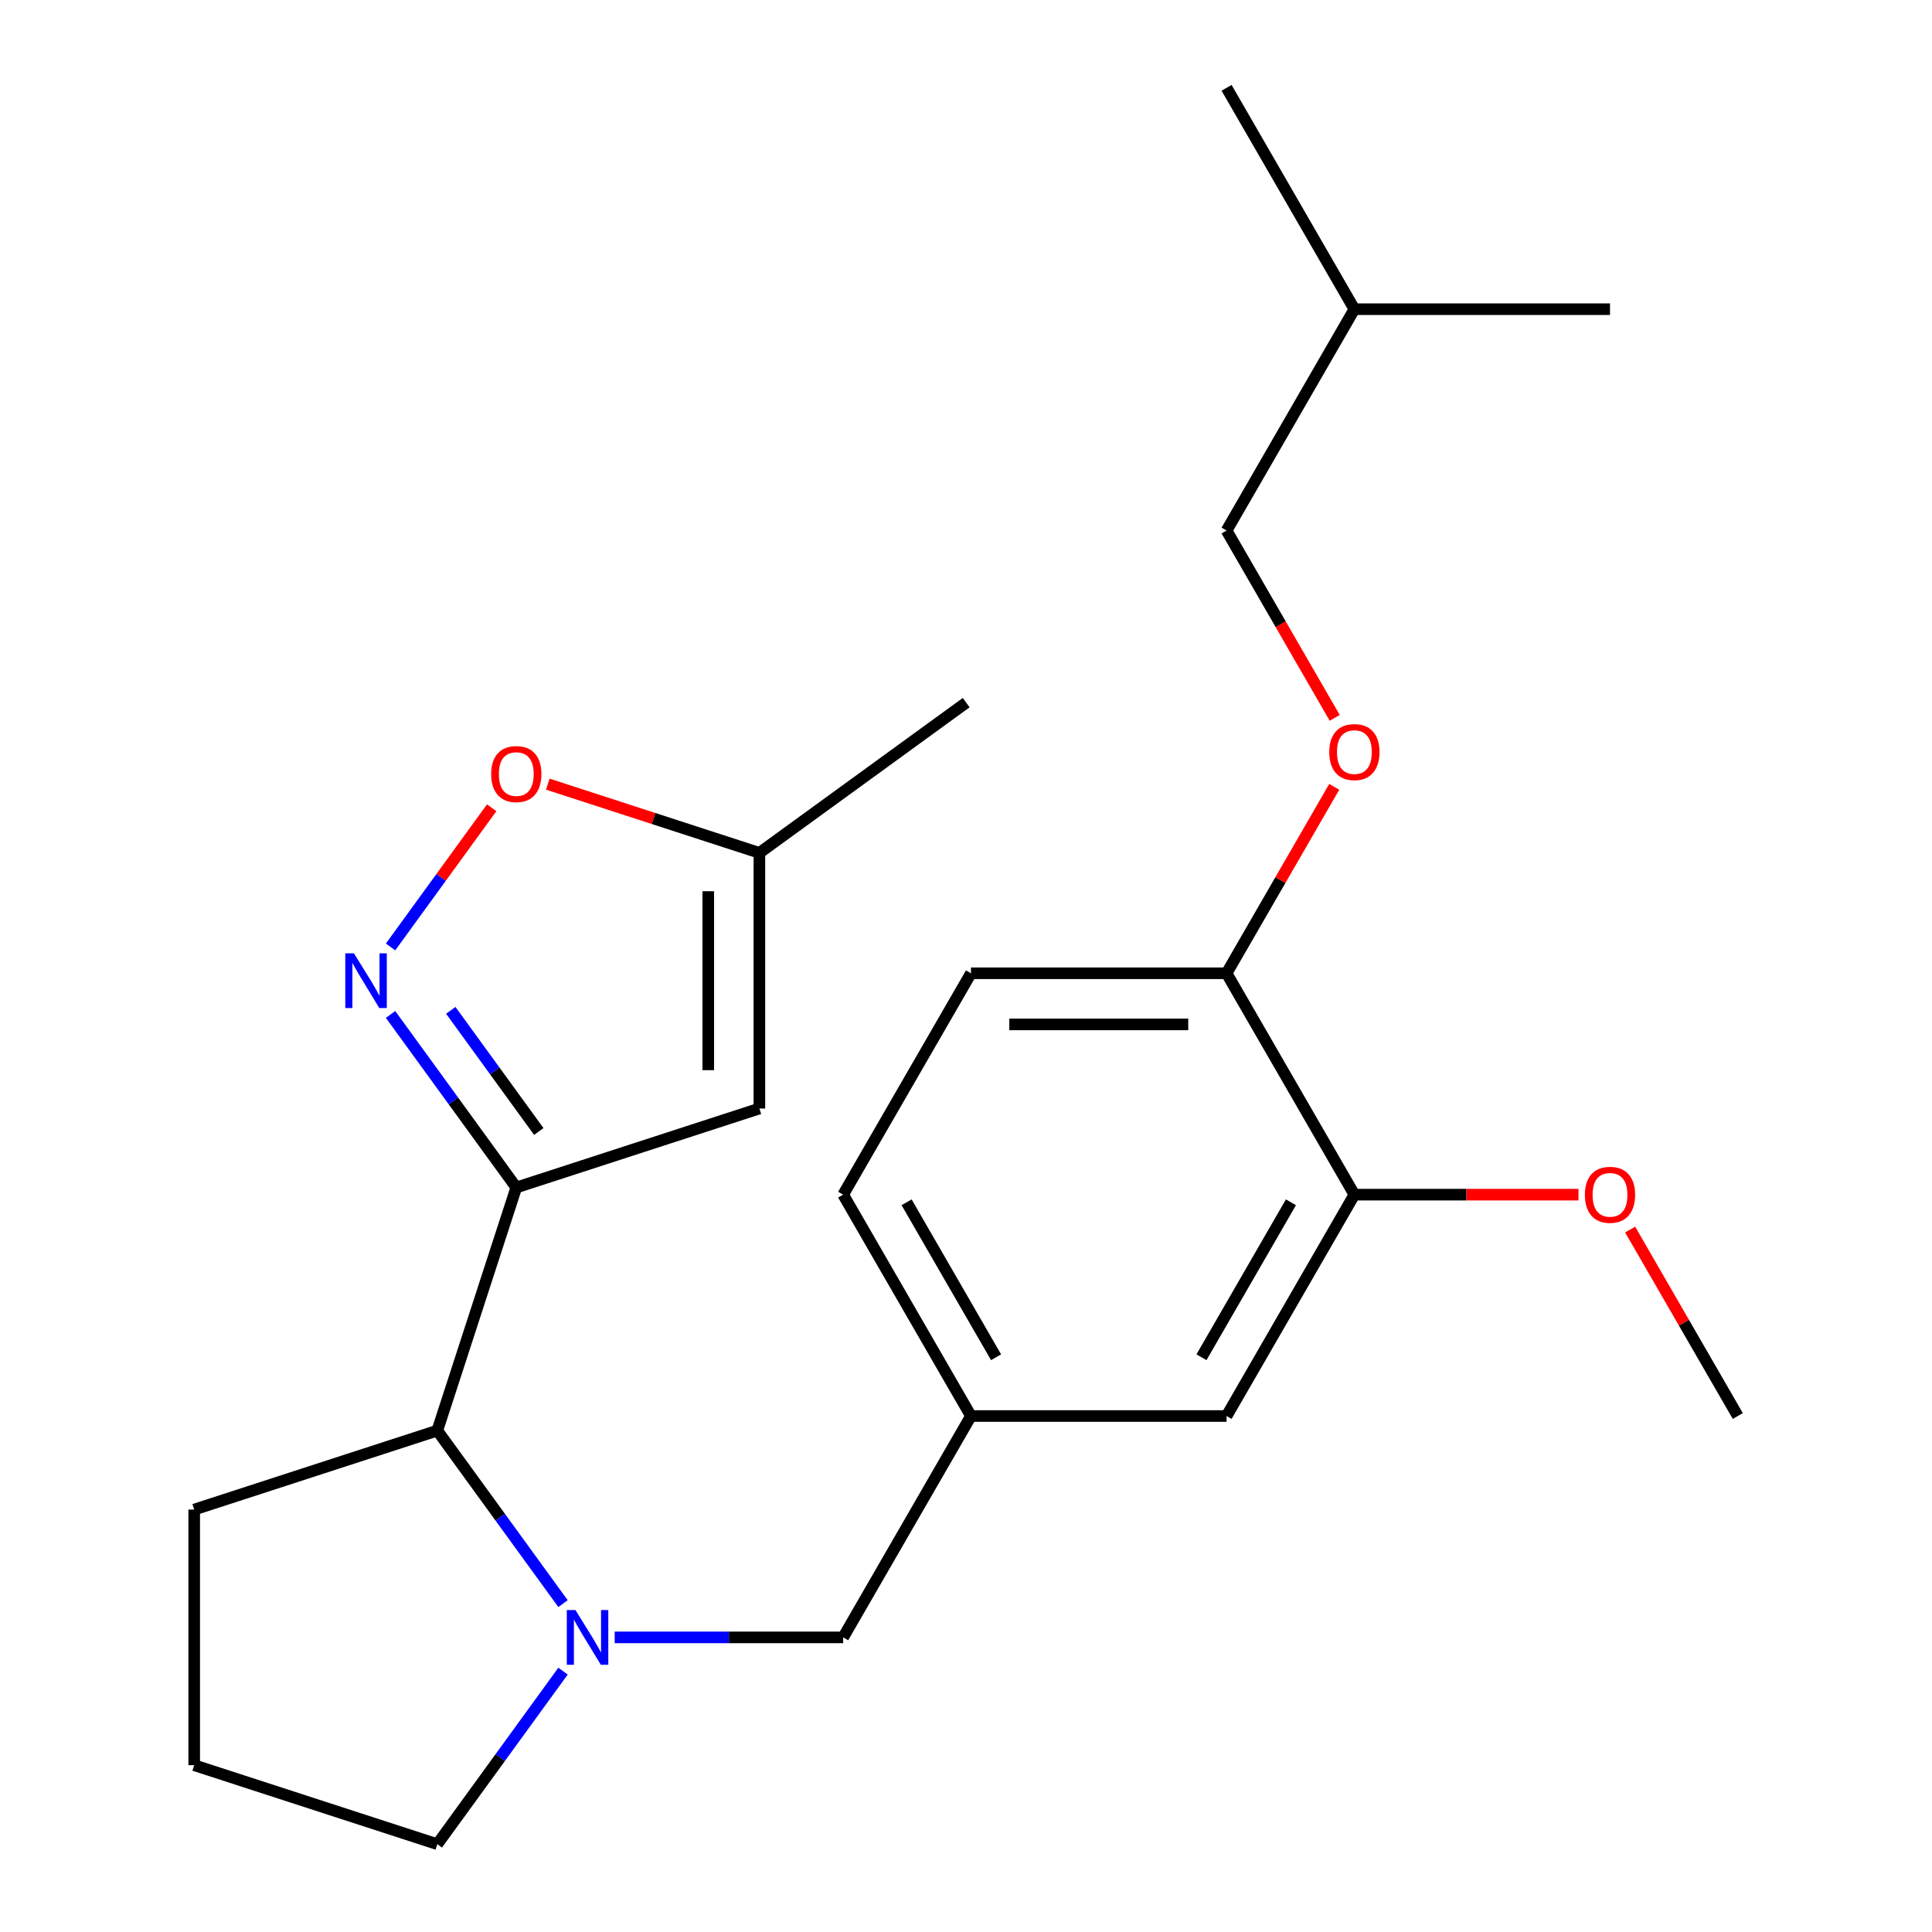 <?xml version='1.0' encoding='iso-8859-1'?>
<svg version='1.1' baseProfile='full'
              xmlns='http://www.w3.org/2000/svg'
                      xmlns:rdkit='http://www.rdkit.org/xml'
                      xmlns:xlink='http://www.w3.org/1999/xlink'
                  xml:space='preserve'
width='1000px' height='1000px' viewBox='0 0 1000 1000'>
<!-- END OF HEADER -->
<rect style='opacity:1.0;fill:#FFFFFF;stroke:none' width='1000' height='1000' x='0' y='0'> </rect>
<path class='bond-0' d='M 267.23,614.643 L 234.692,569.858' style='fill:none;fill-rule:evenodd;stroke:#000000;stroke-width:6px;stroke-linecap:butt;stroke-linejoin:miter;stroke-opacity:1' />
<path class='bond-0' d='M 234.692,569.858 L 202.154,525.074' style='fill:none;fill-rule:evenodd;stroke:#0000FF;stroke-width:6px;stroke-linecap:butt;stroke-linejoin:miter;stroke-opacity:1' />
<path class='bond-0' d='M 278.876,585.654 L 256.1,554.305' style='fill:none;fill-rule:evenodd;stroke:#000000;stroke-width:6px;stroke-linecap:butt;stroke-linejoin:miter;stroke-opacity:1' />
<path class='bond-0' d='M 256.1,554.305 L 233.323,522.956' style='fill:none;fill-rule:evenodd;stroke:#0000FF;stroke-width:6px;stroke-linecap:butt;stroke-linejoin:miter;stroke-opacity:1' />
<path class='bond-2' d='M 267.23,614.643 L 393.059,573.758' style='fill:none;fill-rule:evenodd;stroke:#000000;stroke-width:6px;stroke-linecap:butt;stroke-linejoin:miter;stroke-opacity:1' />
<path class='bond-3' d='M 267.23,614.643 L 226.346,740.472' style='fill:none;fill-rule:evenodd;stroke:#000000;stroke-width:6px;stroke-linecap:butt;stroke-linejoin:miter;stroke-opacity:1' />
<path class='bond-4' d='M 202.154,490.139 L 228.325,454.118' style='fill:none;fill-rule:evenodd;stroke:#0000FF;stroke-width:6px;stroke-linecap:butt;stroke-linejoin:miter;stroke-opacity:1' />
<path class='bond-4' d='M 228.325,454.118 L 254.495,418.097' style='fill:none;fill-rule:evenodd;stroke:#FF0000;stroke-width:6px;stroke-linecap:butt;stroke-linejoin:miter;stroke-opacity:1' />
<path class='bond-1' d='M 291.422,830.041 L 258.884,785.257' style='fill:none;fill-rule:evenodd;stroke:#0000FF;stroke-width:6px;stroke-linecap:butt;stroke-linejoin:miter;stroke-opacity:1' />
<path class='bond-1' d='M 258.884,785.257 L 226.346,740.472' style='fill:none;fill-rule:evenodd;stroke:#000000;stroke-width:6px;stroke-linecap:butt;stroke-linejoin:miter;stroke-opacity:1' />
<path class='bond-6' d='M 318.16,847.509 L 377.289,847.509' style='fill:none;fill-rule:evenodd;stroke:#0000FF;stroke-width:6px;stroke-linecap:butt;stroke-linejoin:miter;stroke-opacity:1' />
<path class='bond-6' d='M 377.289,847.509 L 436.417,847.509' style='fill:none;fill-rule:evenodd;stroke:#000000;stroke-width:6px;stroke-linecap:butt;stroke-linejoin:miter;stroke-opacity:1' />
<path class='bond-13' d='M 291.422,864.976 L 258.884,909.761' style='fill:none;fill-rule:evenodd;stroke:#0000FF;stroke-width:6px;stroke-linecap:butt;stroke-linejoin:miter;stroke-opacity:1' />
<path class='bond-13' d='M 258.884,909.761 L 226.346,954.545' style='fill:none;fill-rule:evenodd;stroke:#000000;stroke-width:6px;stroke-linecap:butt;stroke-linejoin:miter;stroke-opacity:1' />
<path class='bond-5' d='M 393.059,573.758 L 393.059,441.454' style='fill:none;fill-rule:evenodd;stroke:#000000;stroke-width:6px;stroke-linecap:butt;stroke-linejoin:miter;stroke-opacity:1' />
<path class='bond-5' d='M 366.598,553.913 L 366.598,461.3' style='fill:none;fill-rule:evenodd;stroke:#000000;stroke-width:6px;stroke-linecap:butt;stroke-linejoin:miter;stroke-opacity:1' />
<path class='bond-17' d='M 226.346,740.472 L 100.517,781.356' style='fill:none;fill-rule:evenodd;stroke:#000000;stroke-width:6px;stroke-linecap:butt;stroke-linejoin:miter;stroke-opacity:1' />
<path class='bond-24' d='M 283.538,405.868 L 338.299,423.661' style='fill:none;fill-rule:evenodd;stroke:#FF0000;stroke-width:6px;stroke-linecap:butt;stroke-linejoin:miter;stroke-opacity:1' />
<path class='bond-24' d='M 338.299,423.661 L 393.059,441.454' style='fill:none;fill-rule:evenodd;stroke:#000000;stroke-width:6px;stroke-linecap:butt;stroke-linejoin:miter;stroke-opacity:1' />
<path class='bond-19' d='M 393.059,441.454 L 500.096,363.687' style='fill:none;fill-rule:evenodd;stroke:#000000;stroke-width:6px;stroke-linecap:butt;stroke-linejoin:miter;stroke-opacity:1' />
<path class='bond-10' d='M 436.417,847.509 L 502.569,732.93' style='fill:none;fill-rule:evenodd;stroke:#000000;stroke-width:6px;stroke-linecap:butt;stroke-linejoin:miter;stroke-opacity:1' />
<path class='bond-7' d='M 701.026,618.35 L 634.874,732.93' style='fill:none;fill-rule:evenodd;stroke:#000000;stroke-width:6px;stroke-linecap:butt;stroke-linejoin:miter;stroke-opacity:1' />
<path class='bond-7' d='M 668.188,622.307 L 621.881,702.512' style='fill:none;fill-rule:evenodd;stroke:#000000;stroke-width:6px;stroke-linecap:butt;stroke-linejoin:miter;stroke-opacity:1' />
<path class='bond-16' d='M 701.026,618.35 L 759.025,618.35' style='fill:none;fill-rule:evenodd;stroke:#000000;stroke-width:6px;stroke-linecap:butt;stroke-linejoin:miter;stroke-opacity:1' />
<path class='bond-16' d='M 759.025,618.35 L 817.023,618.35' style='fill:none;fill-rule:evenodd;stroke:#FF0000;stroke-width:6px;stroke-linecap:butt;stroke-linejoin:miter;stroke-opacity:1' />
<path class='bond-26' d='M 701.026,618.35 L 634.874,503.771' style='fill:none;fill-rule:evenodd;stroke:#000000;stroke-width:6px;stroke-linecap:butt;stroke-linejoin:miter;stroke-opacity:1' />
<path class='bond-8' d='M 634.874,503.771 L 502.569,503.771' style='fill:none;fill-rule:evenodd;stroke:#000000;stroke-width:6px;stroke-linecap:butt;stroke-linejoin:miter;stroke-opacity:1' />
<path class='bond-8' d='M 615.028,530.232 L 522.415,530.232' style='fill:none;fill-rule:evenodd;stroke:#000000;stroke-width:6px;stroke-linecap:butt;stroke-linejoin:miter;stroke-opacity:1' />
<path class='bond-11' d='M 634.874,503.771 L 662.735,455.515' style='fill:none;fill-rule:evenodd;stroke:#000000;stroke-width:6px;stroke-linecap:butt;stroke-linejoin:miter;stroke-opacity:1' />
<path class='bond-11' d='M 662.735,455.515 L 690.595,407.26' style='fill:none;fill-rule:evenodd;stroke:#FF0000;stroke-width:6px;stroke-linecap:butt;stroke-linejoin:miter;stroke-opacity:1' />
<path class='bond-9' d='M 634.874,732.93 L 502.569,732.93' style='fill:none;fill-rule:evenodd;stroke:#000000;stroke-width:6px;stroke-linecap:butt;stroke-linejoin:miter;stroke-opacity:1' />
<path class='bond-14' d='M 502.569,732.93 L 436.417,618.35' style='fill:none;fill-rule:evenodd;stroke:#000000;stroke-width:6px;stroke-linecap:butt;stroke-linejoin:miter;stroke-opacity:1' />
<path class='bond-14' d='M 515.562,702.512 L 469.256,622.307' style='fill:none;fill-rule:evenodd;stroke:#000000;stroke-width:6px;stroke-linecap:butt;stroke-linejoin:miter;stroke-opacity:1' />
<path class='bond-15' d='M 690.849,371.564 L 662.862,323.089' style='fill:none;fill-rule:evenodd;stroke:#FF0000;stroke-width:6px;stroke-linecap:butt;stroke-linejoin:miter;stroke-opacity:1' />
<path class='bond-15' d='M 662.862,323.089 L 634.874,274.613' style='fill:none;fill-rule:evenodd;stroke:#000000;stroke-width:6px;stroke-linecap:butt;stroke-linejoin:miter;stroke-opacity:1' />
<path class='bond-12' d='M 502.569,503.771 L 436.417,618.35' style='fill:none;fill-rule:evenodd;stroke:#000000;stroke-width:6px;stroke-linecap:butt;stroke-linejoin:miter;stroke-opacity:1' />
<path class='bond-25' d='M 226.346,954.545 L 100.517,913.661' style='fill:none;fill-rule:evenodd;stroke:#000000;stroke-width:6px;stroke-linecap:butt;stroke-linejoin:miter;stroke-opacity:1' />
<path class='bond-20' d='M 634.874,274.613 L 701.026,160.034' style='fill:none;fill-rule:evenodd;stroke:#000000;stroke-width:6px;stroke-linecap:butt;stroke-linejoin:miter;stroke-opacity:1' />
<path class='bond-21' d='M 843.762,636.418 L 871.623,684.674' style='fill:none;fill-rule:evenodd;stroke:#FF0000;stroke-width:6px;stroke-linecap:butt;stroke-linejoin:miter;stroke-opacity:1' />
<path class='bond-21' d='M 871.623,684.674 L 899.483,732.93' style='fill:none;fill-rule:evenodd;stroke:#000000;stroke-width:6px;stroke-linecap:butt;stroke-linejoin:miter;stroke-opacity:1' />
<path class='bond-18' d='M 100.517,781.356 L 100.517,913.661' style='fill:none;fill-rule:evenodd;stroke:#000000;stroke-width:6px;stroke-linecap:butt;stroke-linejoin:miter;stroke-opacity:1' />
<path class='bond-22' d='M 701.026,160.034 L 634.874,45.455' style='fill:none;fill-rule:evenodd;stroke:#000000;stroke-width:6px;stroke-linecap:butt;stroke-linejoin:miter;stroke-opacity:1' />
<path class='bond-23' d='M 701.026,160.034 L 833.331,160.034' style='fill:none;fill-rule:evenodd;stroke:#000000;stroke-width:6px;stroke-linecap:butt;stroke-linejoin:miter;stroke-opacity:1' />
<path  class='atom-1' d='M 183.203 493.446
L 192.483 508.446
Q 193.403 509.926, 194.883 512.606
Q 196.363 515.286, 196.443 515.446
L 196.443 493.446
L 200.203 493.446
L 200.203 521.766
L 196.323 521.766
L 186.363 505.366
Q 185.203 503.446, 183.963 501.246
Q 182.763 499.046, 182.403 498.366
L 182.403 521.766
L 178.723 521.766
L 178.723 493.446
L 183.203 493.446
' fill='#0000FF'/>
<path  class='atom-2' d='M 297.853 833.349
L 307.133 848.349
Q 308.053 849.829, 309.533 852.509
Q 311.013 855.189, 311.093 855.349
L 311.093 833.349
L 314.853 833.349
L 314.853 861.669
L 310.973 861.669
L 301.013 845.269
Q 299.853 843.349, 298.613 841.149
Q 297.413 838.949, 297.053 838.269
L 297.053 861.669
L 293.373 861.669
L 293.373 833.349
L 297.853 833.349
' fill='#0000FF'/>
<path  class='atom-5' d='M 254.23 400.649
Q 254.23 393.849, 257.59 390.049
Q 260.95 386.249, 267.23 386.249
Q 273.51 386.249, 276.87 390.049
Q 280.23 393.849, 280.23 400.649
Q 280.23 407.529, 276.83 411.449
Q 273.43 415.329, 267.23 415.329
Q 260.99 415.329, 257.59 411.449
Q 254.23 407.569, 254.23 400.649
M 267.23 412.129
Q 271.55 412.129, 273.87 409.249
Q 276.23 406.329, 276.23 400.649
Q 276.23 395.089, 273.87 392.289
Q 271.55 389.449, 267.23 389.449
Q 262.91 389.449, 260.55 392.249
Q 258.23 395.049, 258.23 400.649
Q 258.23 406.369, 260.55 409.249
Q 262.91 412.129, 267.23 412.129
' fill='#FF0000'/>
<path  class='atom-12' d='M 688.026 389.272
Q 688.026 382.472, 691.386 378.672
Q 694.746 374.872, 701.026 374.872
Q 707.306 374.872, 710.666 378.672
Q 714.026 382.472, 714.026 389.272
Q 714.026 396.152, 710.626 400.072
Q 707.226 403.952, 701.026 403.952
Q 694.786 403.952, 691.386 400.072
Q 688.026 396.192, 688.026 389.272
M 701.026 400.752
Q 705.346 400.752, 707.666 397.872
Q 710.026 394.952, 710.026 389.272
Q 710.026 383.712, 707.666 380.912
Q 705.346 378.072, 701.026 378.072
Q 696.706 378.072, 694.346 380.872
Q 692.026 383.672, 692.026 389.272
Q 692.026 394.992, 694.346 397.872
Q 696.706 400.752, 701.026 400.752
' fill='#FF0000'/>
<path  class='atom-17' d='M 820.331 618.43
Q 820.331 611.63, 823.691 607.83
Q 827.051 604.03, 833.331 604.03
Q 839.611 604.03, 842.971 607.83
Q 846.331 611.63, 846.331 618.43
Q 846.331 625.31, 842.931 629.23
Q 839.531 633.11, 833.331 633.11
Q 827.091 633.11, 823.691 629.23
Q 820.331 625.35, 820.331 618.43
M 833.331 629.91
Q 837.651 629.91, 839.971 627.03
Q 842.331 624.11, 842.331 618.43
Q 842.331 612.87, 839.971 610.07
Q 837.651 607.23, 833.331 607.23
Q 829.011 607.23, 826.651 610.03
Q 824.331 612.83, 824.331 618.43
Q 824.331 624.15, 826.651 627.03
Q 829.011 629.91, 833.331 629.91
' fill='#FF0000'/>
</svg>
